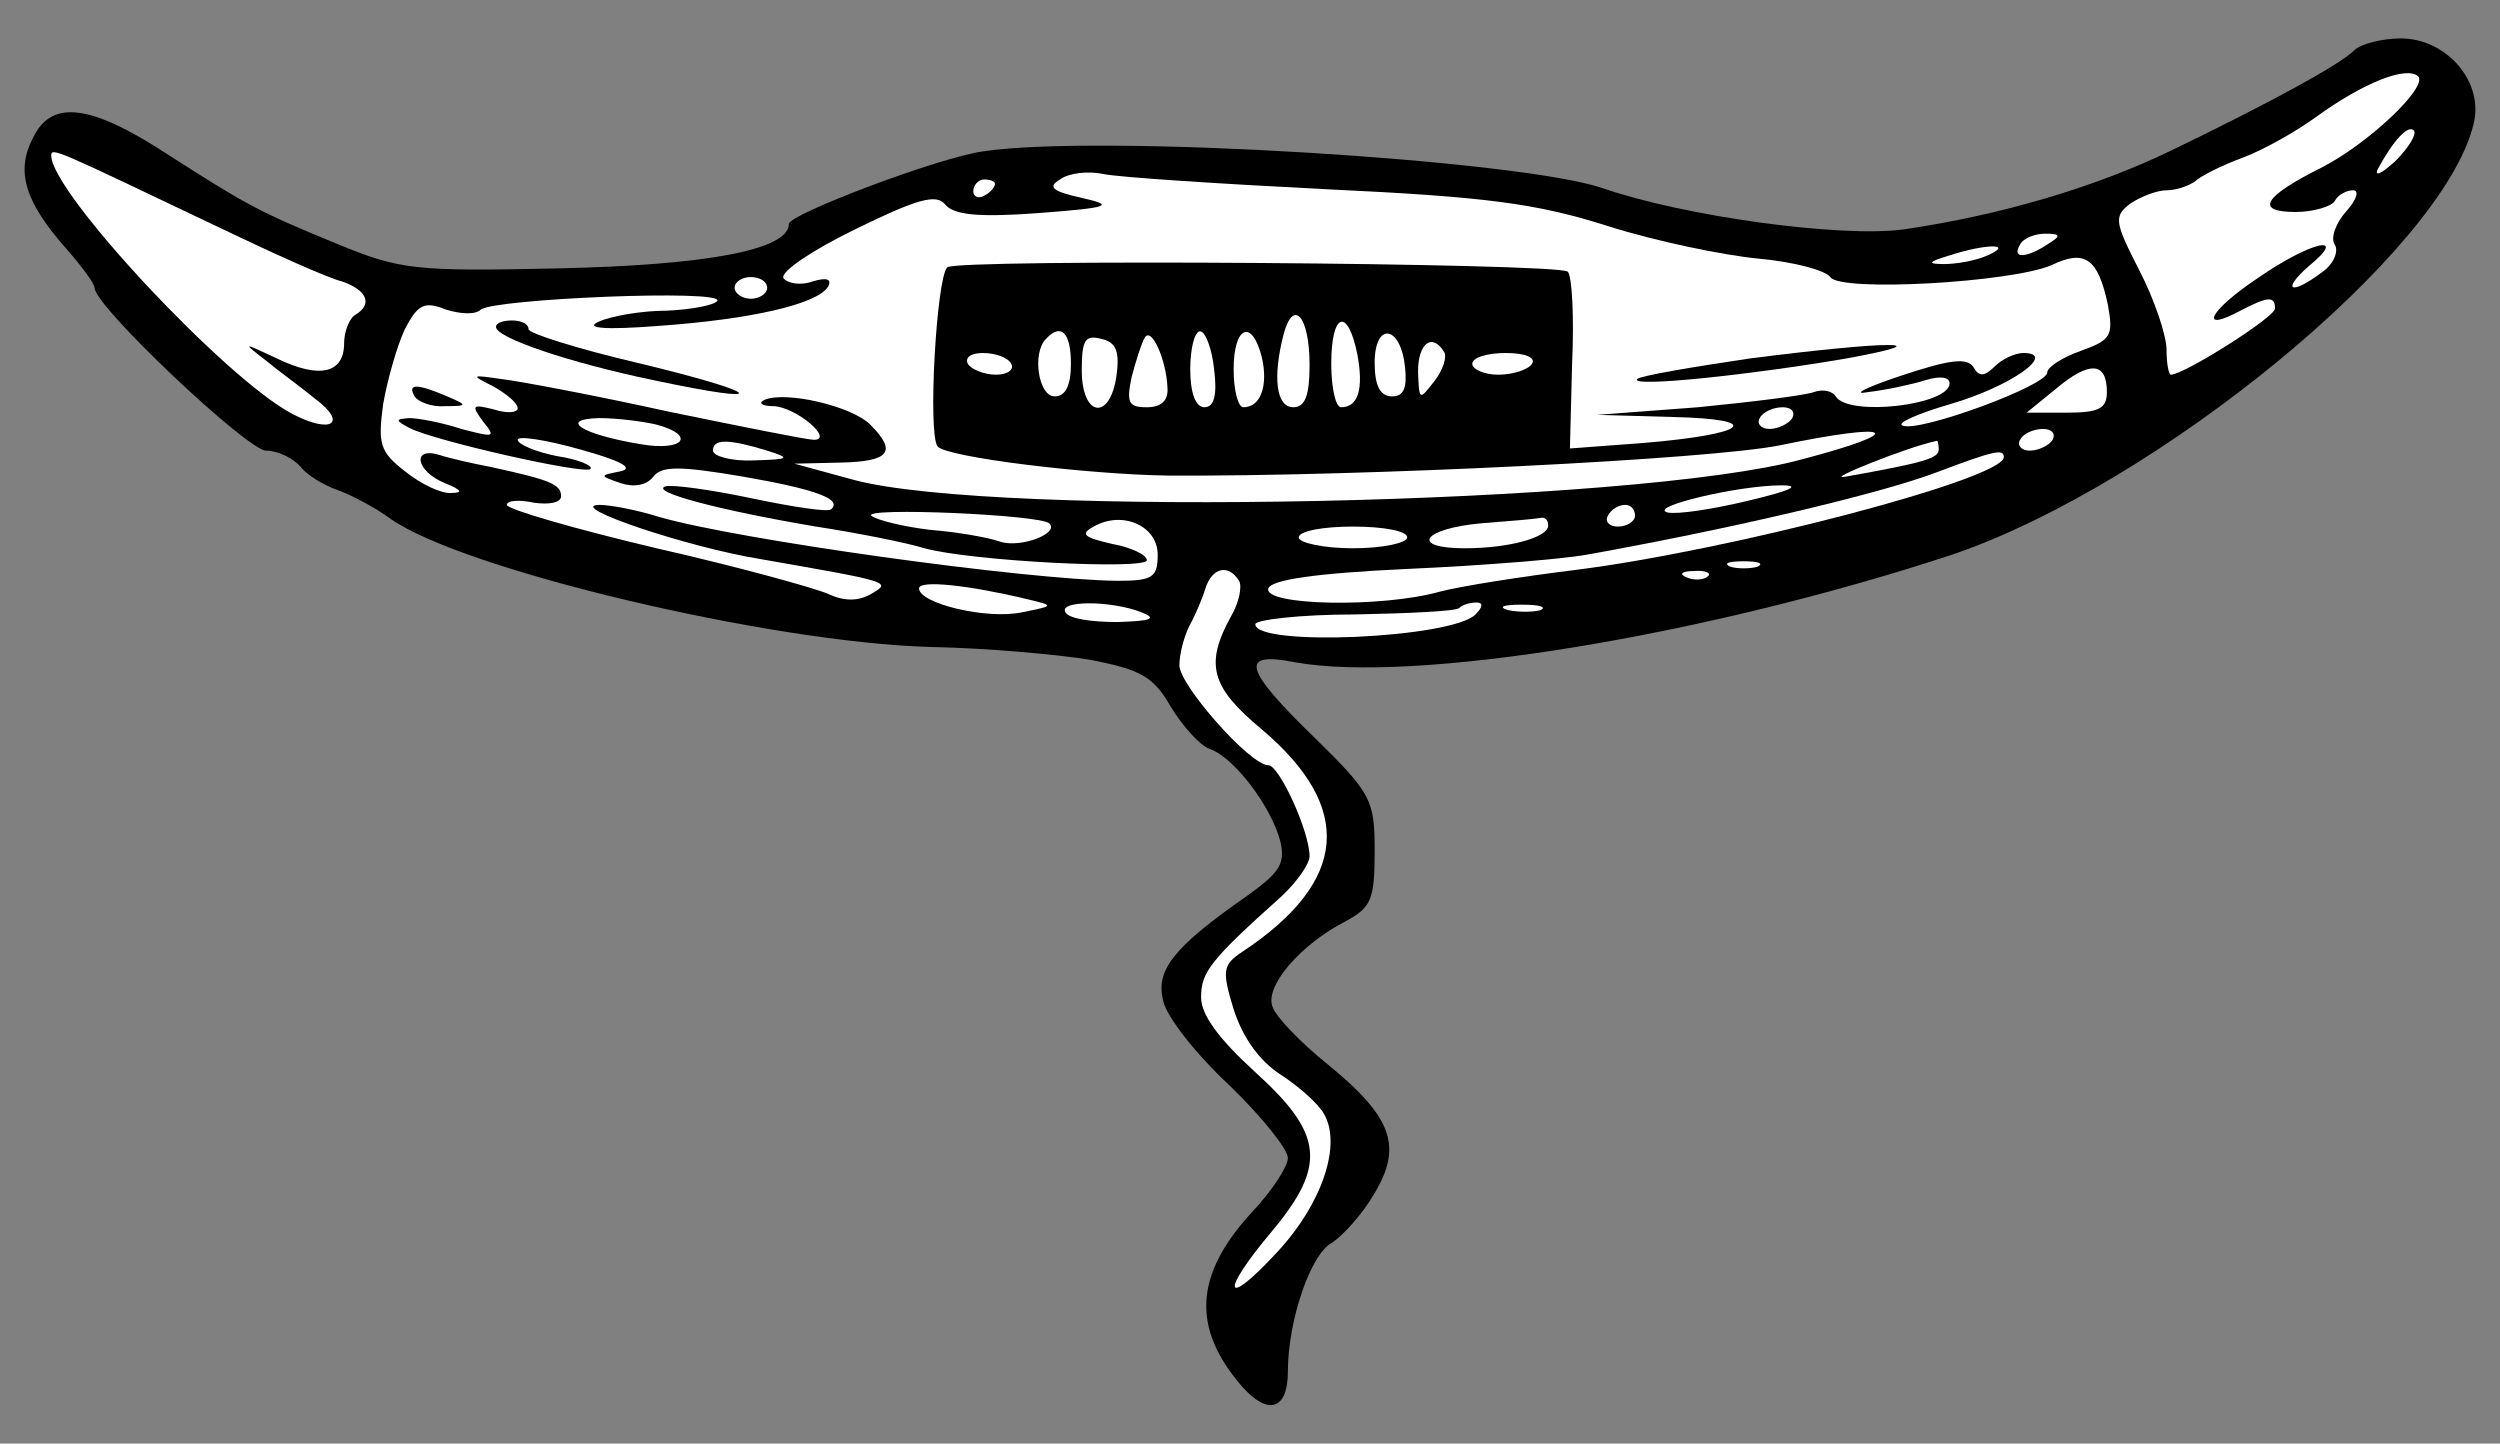 <?xml version="1.0" encoding="UTF-8" standalone="no"?>
<!DOCTYPE svg PUBLIC "-//W3C//DTD SVG 1.1//EN" "http://www.w3.org/Graphics/SVG/1.1/DTD/svg11.dtd">
<svg xmlns:xl="http://www.w3.org/1999/xlink" xmlns="http://www.w3.org/2000/svg" xmlns:dc="http://purl.org/dc/elements/1.1/" version="1.1" viewBox="33.997 85.5 330.503 190.833" width="330.503" height="190.833">
  <rect x="33.997" y="85.5" width="330.503" height="190.833" fill="#808080" stroke="none"/>
  <defs>
    <clipPath id="artboard_clip_path">
      <path d="M 33.997 85.5 L 364.5 85.5 L 364.5 276.333 L 33.997 276.333 Z"/>
    </clipPath>
  </defs>
  <g id="Shuttle,_Weaver_s_(2)" stroke="none" stroke-opacity="1" fill-opacity="1" stroke-dasharray="none" fill="none">
    <title>Shuttle, Weaver&apos;s (2)</title>
    <g id="Shuttle,_Weaver_s_(2)_Layer_2" clip-path="url(#artboard_clip_path)">
      <title>Layer 2</title>
      <g id="Group_3">
        <g id="Graphic_45">
          <path d="M 345.226 92.157 C 343.362 94.022 334.471 98.897 321.134 105.351 C 311.095 110.227 298.475 113.955 285.712 115.82 C 277.394 116.967 256.6 114.099 245.844 110.37 C 234.945 106.641 179.589 103.2 164.101 105.494 C 158.365 106.211 138.288 113.812 138.288 115.103 C 138.288 118.544 127.389 120.552 107.742 120.982 C 88.812 121.413 86.804 121.126 78.773 117.827 C 67.874 113.382 66.296 112.378 56.401 106.068 C 45.932 99.184 40.77 98.611 38.332 103.773 C 36.037 108.219 37.328 112.234 42.777 118.401 C 44.785 120.696 46.506 122.99 46.506 123.564 C 46.506 126.002 66.727 145.075 69.165 145.075 C 70.742 145.075 72.75 146.079 73.754 147.226 C 74.614 148.373 76.909 149.664 78.486 150.238 C 80.207 150.811 83.505 152.532 85.657 154.11 C 95.265 160.85 135.85 170.458 157.074 171.032 C 164.531 171.175 173.996 172.036 178.299 172.753 C 184.752 174.044 186.473 174.904 188.767 178.919 C 190.345 181.501 192.639 184.082 193.93 184.512 C 197.229 185.66 202.104 192.257 203.252 196.702 C 203.969 199.714 203.108 200.861 198.95 203.873 C 189.054 210.756 186.76 213.768 187.764 217.783 C 188.194 219.934 192.209 224.954 196.512 228.969 C 200.814 233.128 204.256 237.43 204.256 238.578 C 204.256 239.725 202.104 243.023 199.38 245.891 C 191.922 254.066 191.492 261.093 198.232 268.837 C 201.674 272.709 204.256 271.848 204.256 266.829 C 204.256 260.089 207.267 251.197 210.135 249.763 C 211.426 248.903 214.007 246.178 215.585 243.453 C 219.457 237.143 218.166 233.271 209.562 226.244 C 205.977 223.376 202.678 219.934 202.248 218.644 C 201.101 215.919 205.977 210.326 211.856 207.314 C 215.298 205.45 215.728 204.446 215.728 197.993 C 215.728 191.253 215.298 190.392 207.841 183.078 C 198.376 173.9 197.802 171.606 205.116 173.04 C 220.891 175.908 259.325 169.598 292.022 158.842 C 319.126 149.664 356.986 118.688 361.001 101.909 C 362.435 96.316 357.416 90.58 351.393 90.58 C 348.955 90.58 346.087 91.297 345.226 92.157 Z" fill="black"/>
        </g>
        <g id="Graphic_44">
          <path d="M 353.688 95.599 C 354.978 97.033 347.091 104.49 340.924 107.645 C 333.18 111.517 332.033 113.525 337.482 113.525 C 339.777 113.525 342.215 112.808 342.645 112.091 C 343.075 111.231 344.223 110.657 345.083 110.657 C 345.943 110.657 345.513 111.948 344.223 113.382 C 342.788 114.959 342.071 116.967 342.645 117.827 C 343.219 118.688 342.502 120.409 341.068 121.413 C 336.909 124.568 335.475 123.994 339.203 120.696 C 344.653 116.25 339.49 117.397 332.463 122.273 C 326.01 126.575 324.576 129.587 330.168 126.575 C 333.754 124.711 334.758 124.568 334.758 126.288 C 334.758 127.436 322.711 135.036 320.99 135.036 C 320.704 135.036 320.417 133.602 320.417 131.738 C 320.417 129.874 318.839 125.141 316.831 121.269 C 313.533 114.816 313.39 114.099 315.684 112.378 C 316.975 111.517 319.126 110.657 320.417 110.657 C 321.707 110.657 323.285 110.083 324.145 109.51 C 324.862 108.793 327.731 107.359 330.455 106.355 C 333.18 105.351 337.482 102.913 340.064 101.049 C 346.374 96.459 352.11 94.165 353.688 95.599 Z" fill="#FFFFFF"/>
        </g>
        <g id="Graphic_43">
          <path d="M 350.676 106.785 C 348.812 108.506 347.808 108.936 348.381 107.789 C 350.389 104.06 352.397 101.909 353.114 102.769 C 353.544 103.2 352.397 105.064 350.676 106.785 Z" fill="#FFFFFF"/>
        </g>
        <g id="Graphic_42">
          <path d="M 62.281 115.246 C 69.738 118.831 77.339 122.273 79.203 122.703 C 82.502 123.851 83.362 125.715 80.924 127.149 C 80.207 127.579 79.49 129.3 79.49 130.878 C 79.49 134.893 76.192 135.61 70.599 132.885 C 66.01 130.734 66.01 130.734 69.165 133.172 C 70.885 134.606 73.897 136.757 75.618 138.191 C 80.064 141.49 77.769 142.924 72.606 140.199 C 63.858 135.61 40.77 110.944 40.77 106.068 C 40.77 104.921 41.487 105.351 62.281 115.246 Z" fill="#FFFFFF"/>
        </g>
        <g id="Graphic_41">
          <path d="M 209.275 110.514 C 230.499 111.517 237.096 112.378 246.561 115.389 C 252.871 117.397 261.906 119.261 266.495 119.692 C 271.228 120.122 275.386 121.269 275.96 122.13 C 277.251 124.137 299.909 122.847 305.215 120.552 C 309.661 118.401 311.382 119.692 312.673 125.858 C 313.39 129.874 313.103 130.447 309.087 131.881 C 306.649 132.742 304.642 134.033 304.642 134.75 C 304.642 136.471 287.863 142.637 285.568 141.777 C 284.565 141.49 287.433 140.199 291.878 138.908 C 299.766 136.614 306.076 132.168 301.487 132.168 C 300.339 132.168 298.619 133.029 297.758 133.889 C 296.324 135.323 295.607 135.323 294.89 134.033 C 294.029 132.742 291.735 133.029 285.282 135.18 C 280.549 136.757 278.685 137.761 280.979 137.331 C 283.417 137.044 286.716 136.327 288.58 135.753 C 290.444 135.18 291.735 135.323 291.735 136.184 C 291.735 139.052 278.398 140.629 276.677 137.905 C 276.247 137.188 274.956 136.901 273.809 137.331 C 272.662 137.761 265.778 138.622 258.464 139.339 L 245.127 140.343 L 255.166 140.629 C 267.499 140.916 265.061 142.924 251.15 144.071 L 241.542 144.788 L 241.829 133.602 C 242.116 127.436 241.829 121.986 241.255 121.413 C 240.108 120.265 160.373 119.692 159.225 120.839 C 157.791 122.273 156.644 142.78 157.935 144.501 C 158.938 145.935 177.725 148.23 188.481 148.373 C 214.007 148.517 260.328 146.222 269.363 144.358 C 284.565 141.203 286.429 142.494 272.231 146.222 C 250.29 152.245 165.535 153.966 146.892 148.947 L 139.005 146.796 L 145.171 146.653 C 151.625 146.509 152.628 145.218 149.043 141.633 C 146.605 139.195 138.001 137.188 135.133 138.335 C 134.129 138.765 134.702 139.195 136.28 139.195 C 139.291 139.339 144.311 143.641 141.586 143.641 C 140.726 143.641 132.121 141.92 122.369 139.912 C 112.617 137.761 102.722 135.897 100.284 135.61 C 96.269 135.036 96.125 135.036 99.28 136.614 C 101.001 137.618 102.435 138.765 102.435 139.482 C 102.435 140.056 101.001 140.199 99.28 139.625 C 96.412 138.908 96.269 139.052 97.846 141.203 C 99.567 143.354 99.424 143.354 94.978 142.207 C 92.397 141.346 89.242 140.773 88.095 140.773 C 86.23 140.916 86.23 141.06 88.095 142.063 C 91.393 143.784 111.183 148.23 112.044 147.513 C 112.474 147.083 110.466 146.222 107.598 145.792 C 104.73 145.218 102.435 144.215 102.435 143.641 C 102.435 143.067 106.164 143.641 110.753 144.932 C 115.916 146.366 117.924 147.37 116.059 147.8 C 113.191 148.373 113.191 148.373 116.059 149.377 C 117.78 149.951 119.501 149.664 120.362 148.517 C 121.509 147.083 123.803 147.083 132.264 148.517 C 142.16 150.238 145.315 151.528 143.881 152.819 C 143.594 153.249 138.861 152.532 133.412 151.385 C 127.962 150.238 122.799 149.521 121.939 149.808 C 119.931 150.525 129.109 152.963 141.873 155.114 C 147.466 155.974 153.919 157.265 156.214 157.982 C 162.524 159.703 185.612 160.85 185.612 159.559 C 185.612 158.842 183.461 157.838 181.023 157.408 C 177.295 156.548 176.721 156.118 178.585 155.114 C 182.314 152.963 187.047 154.97 187.047 158.842 C 187.047 161.854 186.33 162.284 181.74 162.284 C 169.407 162.141 131.404 156.835 121.079 153.823 C 118.354 152.963 114.769 152.245 113.191 152.245 C 108.745 152.389 124.807 157.838 134.559 159.416 C 151.768 162.428 151.911 162.428 149.187 164.005 C 147.466 165.009 145.601 165.009 143.45 164.005 C 141.873 163.288 131.547 160.42 120.792 157.982 C 109.893 155.4 101.001 152.819 101.001 152.245 C 101.001 151.672 102.579 151.528 104.587 151.959 C 106.594 152.245 108.172 151.959 108.172 151.098 C 108.172 149.521 106.738 148.947 98.85 147.226 C 96.556 146.796 93.401 146.079 92.11 145.649 C 88.381 144.501 88.955 147.8 92.827 149.377 C 94.978 150.238 95.265 150.668 93.687 150.668 C 92.397 150.811 89.672 149.521 87.521 147.8 C 84.222 145.218 83.936 144.215 84.653 138.908 C 85.226 135.61 86.517 131.164 87.521 129.013 C 89.242 125.715 90.102 125.285 92.97 126.432 C 94.835 127.006 96.842 127.149 97.56 126.432 C 99.28 124.998 129.826 123.707 128.823 125.285 C 128.392 125.858 125.381 126.432 122.082 126.575 C 118.784 126.575 114.769 127.292 113.191 128.009 C 111.183 128.87 113.765 129.157 121.079 128.583 C 133.268 127.723 142.016 125.715 143.45 123.42 C 144.024 122.416 143.307 122.13 141.443 122.703 C 139.865 123.277 138.144 122.99 137.571 122.273 C 137.14 121.413 141.443 118.544 147.036 115.82 C 155.21 111.804 157.791 111.087 158.938 112.521 C 160.086 113.955 163.528 114.242 171.272 113.669 C 180.737 112.951 181.454 112.665 177.008 111.661 C 173.136 110.8 172.419 110.227 174.14 109.223 C 175.287 108.362 177.868 108.076 179.876 108.506 C 181.884 108.936 195.077 109.796 209.275 110.514 Z" fill="#FFFFFF"/>
        </g>
        <g id="Graphic_40">
          <path d="M 165.535 109.796 C 165.535 110.227 164.962 110.944 164.101 111.374 C 163.384 111.804 162.667 111.517 162.667 110.8 C 162.667 109.94 163.384 109.223 164.101 109.223 C 164.962 109.223 165.535 109.51 165.535 109.796 Z" fill="#FFFFFF"/>
        </g>
        <g id="Graphic_39">
          <path d="M 304.642 117.827 C 301.774 119.692 299.909 119.692 301.057 117.827 C 301.487 116.967 303.064 116.393 304.355 116.393 C 306.506 116.393 306.506 116.68 304.642 117.827 Z" fill="#FFFFFF"/>
        </g>
        <g id="Graphic_38">
          <path d="M 296.754 119.261 C 295.177 119.979 292.595 120.409 291.018 120.409 C 288.723 120.409 288.867 120.122 291.735 119.261 C 296.611 117.684 300.339 117.684 296.754 119.261 Z" fill="#FFFFFF"/>
        </g>
        <g id="Graphic_37">
          <path d="M 135.419 123.564 C 135.419 124.281 134.416 124.998 133.268 124.998 C 132.121 124.998 131.117 124.281 131.117 123.564 C 131.117 122.703 132.121 122.13 133.268 122.13 C 134.416 122.13 135.419 122.703 135.419 123.564 Z" fill="#FFFFFF"/>
        </g>
        <g id="Graphic_36">
          <path d="M 207.124 133.746 C 207.124 137.761 206.55 139.339 204.973 139.339 C 202.678 139.339 202.248 135.323 203.682 129.73 C 204.973 124.854 207.124 127.292 207.124 133.746 Z" fill="#FFFFFF"/>
        </g>
        <g id="Graphic_35">
          <path d="M 213.434 132.312 C 214.294 136.901 213.577 139.339 211.283 139.339 C 210.566 139.339 209.992 136.757 209.992 133.602 C 209.992 126.862 212.143 126.002 213.434 132.312 Z" fill="#FFFFFF"/>
        </g>
        <g id="Graphic_34">
          <path d="M 175.574 133.602 C 175.574 136.471 174.857 137.905 173.423 137.905 C 171.272 137.905 170.411 132.168 172.275 130.304 C 174.283 128.153 175.574 129.443 175.574 133.602 Z" fill="#FFFFFF"/>
        </g>
        <g id="Graphic_33">
          <path d="M 181.597 135.18 C 180.737 141.203 177.008 140.629 177.008 134.463 C 177.008 130.447 177.438 129.73 179.589 130.304 C 181.597 130.734 182.027 132.025 181.597 135.18 Z" fill="#FFFFFF"/>
        </g>
        <g id="Graphic_32">
          <path d="M 188.337 136.757 C 188.481 138.478 187.477 139.339 185.612 139.339 C 183.175 139.339 182.888 138.765 183.605 135.323 C 184.178 133.172 184.895 130.878 185.326 130.161 C 186.186 128.583 188.194 133.029 188.337 136.757 Z" fill="#FFFFFF"/>
        </g>
        <g id="Graphic_31">
          <path d="M 194.504 134.319 C 194.934 137.761 194.504 139.339 193.213 139.339 C 192.066 139.339 191.349 137.474 191.349 134.319 C 191.349 131.595 191.922 129.3 192.639 129.3 C 193.357 129.3 194.217 131.595 194.504 134.319 Z" fill="#FFFFFF"/>
        </g>
        <g id="Graphic_30">
          <path d="M 200.814 132.742 C 201.674 136.471 200.67 139.339 198.376 139.339 C 197.659 139.339 197.085 137.044 197.085 134.319 C 197.085 128.583 199.523 127.579 200.814 132.742 Z" fill="#FFFFFF"/>
        </g>
        <g id="Graphic_29">
          <path d="M 219.744 134.033 C 220.031 136.757 219.6 137.905 218.023 137.905 C 216.445 137.905 215.728 136.471 215.728 133.459 C 215.728 128.009 219.17 128.44 219.744 134.033 Z" fill="#FFFFFF"/>
        </g>
        <g id="Graphic_28">
          <path d="M 224.906 132.025 C 225.337 132.598 224.763 134.463 223.616 135.897 C 221.608 138.478 221.608 138.478 221.465 134.606 C 221.465 130.878 223.329 129.443 224.906 132.025 Z" fill="#FFFFFF"/>
        </g>
        <g id="Graphic_27">
          <path d="M 167.686 133.602 C 168.117 134.319 167.256 135.036 165.679 135.036 C 164.101 135.036 162.38 134.319 161.95 133.602 C 161.52 132.742 162.38 132.168 163.958 132.168 C 165.535 132.168 167.256 132.742 167.686 133.602 Z" fill="#FFFFFF"/>
        </g>
        <g id="Graphic_26">
          <path d="M 236.523 133.602 C 236.092 134.319 234.085 135.036 232.077 135.036 C 230.213 135.036 228.635 134.319 228.635 133.602 C 228.635 132.742 230.643 132.168 233.081 132.168 C 235.519 132.168 237.096 132.742 236.523 133.602 Z" fill="#FFFFFF"/>
        </g>
        <g id="Graphic_25">
          <path d="M 312.529 137.331 C 312.529 139.482 311.525 140.056 307.223 140.056 L 301.917 140.056 L 305.789 136.901 C 310.235 133.172 312.529 133.316 312.529 137.331 Z" fill="#FFFFFF"/>
        </g>
        <g id="Graphic_24">
          <path d="M 270.941 140.773 C 270.51 141.49 269.076 142.207 267.929 142.207 C 266.782 142.207 266.208 141.49 266.638 140.773 C 267.069 139.912 268.503 139.339 269.65 139.339 C 270.797 139.339 271.371 139.912 270.941 140.773 Z" fill="#FFFFFF"/>
        </g>
        <g id="Graphic_23">
          <path d="M 120.792 141.633 C 126.098 143.067 124.377 145.218 118.641 144.215 C 110.897 142.924 107.742 140.916 113.191 140.773 C 115.629 140.773 118.927 141.203 120.792 141.633 Z" fill="#FFFFFF"/>
        </g>
        <g id="Graphic_22">
          <path d="M 305.359 143.641 C 304.929 144.358 303.494 145.075 302.347 145.075 C 301.2 145.075 300.626 144.358 301.057 143.641 C 301.487 142.78 302.921 142.207 304.068 142.207 C 305.215 142.207 305.789 142.78 305.359 143.641 Z" fill="#FFFFFF"/>
        </g>
        <g id="Graphic_21">
          <path d="M 135.419 145.075 C 138.574 146.079 138.431 146.222 133.699 146.366 C 130.687 146.509 128.249 145.792 128.249 145.075 C 128.249 143.498 130.257 143.498 135.419 145.075 Z" fill="#FFFFFF"/>
        </g>
        <g id="Graphic_20">
          <path d="M 290.301 144.932 C 290.301 146.079 288.437 146.653 277.968 148.517 C 274.956 149.09 285.999 144.645 290.014 143.784 C 290.157 143.641 290.301 144.215 290.301 144.932 Z" fill="#FFFFFF"/>
        </g>
        <g id="Graphic_19">
          <path d="M 298.905 145.935 C 298.905 148.804 262.766 158.269 242.259 160.85 C 235.232 161.71 227.058 163.001 224.333 163.718 C 216.732 165.869 200.957 165.582 201.674 163.288 C 202.104 162.141 207.841 161.28 220.174 160.707 C 229.926 160.276 240.538 159.416 243.693 158.842 C 262.91 155.4 282.413 150.811 290.014 147.943 C 297.615 145.075 298.905 144.788 298.905 145.935 Z" fill="#FFFFFF"/>
        </g>
        <g id="Graphic_18">
          <path d="M 265.204 151.672 C 260.472 152.819 255.739 153.536 254.449 153.249 C 251.724 152.532 263.77 149.664 269.507 149.664 C 272.231 149.664 270.654 150.381 265.204 151.672 Z" fill="#FFFFFF"/>
        </g>
        <g id="Graphic_17">
          <path d="M 172.706 154.683 C 174.14 155.974 168.977 157.982 166.252 157.121 C 164.675 156.548 160.516 155.831 156.931 155.544 C 153.346 155.114 149.904 154.253 149.187 153.68 C 148.039 152.532 171.415 153.536 172.706 154.683 Z" fill="#FFFFFF"/>
        </g>
        <g id="Graphic_16">
          <path d="M 250.146 153.68 C 250.146 154.397 249.143 155.114 247.852 155.114 C 246.705 155.114 246.131 154.397 246.561 153.68 C 246.991 152.819 247.995 152.245 248.856 152.245 C 249.573 152.245 250.146 152.819 250.146 153.68 Z" fill="#FFFFFF"/>
        </g>
        <g id="Graphic_15">
          <path d="M 238.674 154.97 C 238.674 156.548 233.511 157.982 227.631 157.982 C 220.317 157.982 222.038 155.4 229.782 154.683 C 233.511 154.397 236.953 154.11 237.67 153.966 C 238.243 153.823 238.674 154.253 238.674 154.97 Z" fill="#FFFFFF"/>
        </g>
        <g id="Graphic_14">
          <path d="M 220.031 156.548 C 220.031 157.265 216.876 157.982 212.86 157.982 C 208.988 157.982 205.69 157.265 205.69 156.548 C 205.69 155.687 208.988 155.114 212.86 155.114 C 216.876 155.114 220.031 155.687 220.031 156.548 Z" fill="#FFFFFF"/>
        </g>
        <g id="Graphic_13">
          <path d="M 266.352 160.42 C 265.348 160.707 263.627 160.707 262.766 160.42 C 261.763 159.99 262.48 159.703 264.487 159.703 C 266.495 159.703 267.212 159.99 266.352 160.42 Z" fill="#FFFFFF"/>
        </g>
        <g id="Graphic_12">
          <path d="M 197.802 162.284 C 198.232 163.001 197.802 165.152 196.798 166.873 C 193.213 173.327 194.074 176.338 200.814 181.931 C 213.004 192.257 212.286 202.008 198.232 211.33 C 195.651 213.051 195.508 213.768 197.085 218.931 C 198.232 222.516 200.384 225.671 203.252 227.535 C 205.69 229.113 208.271 231.407 208.988 232.698 C 211.426 236.713 208.845 244.601 202.822 251.054 C 195.794 258.655 195.221 256.504 202.104 248.329 C 209.418 239.581 208.988 235.423 199.953 227.248 C 195.077 222.803 192.783 219.648 192.783 217.353 C 192.783 214.055 193.93 212.477 203.395 204.016 C 205.403 202.152 207.124 199.714 207.124 198.71 C 207.124 195.411 203.108 186.664 201.674 186.664 C 199.236 186.664 189.915 176.051 189.915 173.47 C 189.915 172.036 190.488 169.741 191.205 168.307 C 191.922 167.017 192.926 164.722 193.357 163.288 C 194.217 160.563 196.368 159.99 197.802 162.284 Z" fill="#FFFFFF"/>
        </g>
        <g id="Graphic_11">
          <path d="M 259.755 161.71 C 259.325 162.141 258.034 162.284 257.03 161.854 C 255.883 161.424 256.313 160.993 257.89 160.993 C 259.468 160.85 260.328 161.28 259.755 161.71 Z" fill="#FFFFFF"/>
        </g>
        <g id="Graphic_10">
          <path d="M 169.838 164.722 C 173.423 165.582 173.423 165.582 169.12 166.443 C 164.531 167.447 155.497 165.296 155.497 163.288 C 155.497 162.141 162.093 162.858 169.838 164.722 Z" fill="#FFFFFF"/>
        </g>
        <g id="Graphic_9">
          <path d="M 184.895 166.443 C 187.047 167.303 186.186 167.59 181.74 167.734 C 178.299 167.734 175.287 167.303 174.857 166.443 C 173.853 164.865 180.88 164.865 184.895 166.443 Z" fill="#FFFFFF"/>
        </g>
        <g id="Graphic_8">
          <path d="M 229.065 166.73 C 225.91 169.885 199.953 171.032 199.953 168.02 C 199.953 167.447 205.833 166.73 213.147 166.73 C 220.317 166.586 226.627 166.3 226.914 165.869 C 227.344 165.439 228.348 165.152 229.209 165.152 C 230.069 165.152 230.069 165.726 229.065 166.73 Z" fill="#FFFFFF"/>
        </g>
        <g id="Graphic_7">
          <path d="M 237.67 166.156 C 236.666 166.443 234.658 166.443 233.368 166.156 C 231.934 165.726 232.794 165.439 235.089 165.439 C 237.526 165.439 238.53 165.726 237.67 166.156 Z" fill="#FFFFFF"/>
        </g>
        <g id="Graphic_6">
          <path d="M 99.567 128.726 C 99.567 130.161 109.319 133.459 120.362 135.753 C 136.567 139.195 134.989 137.474 118.21 133.459 C 110.323 131.595 103.87 129.587 103.87 129.013 C 103.87 128.296 102.866 127.866 101.718 127.866 C 100.571 127.866 99.567 128.153 99.567 128.726 Z" fill="black"/>
        </g>
        <g id="Graphic_5">
          <path d="M 265.348 132.885 C 257.604 134.033 250.863 135.18 250.433 135.61 C 249.429 136.757 265.635 135.036 278.111 132.885 C 291.448 130.447 283.274 130.591 265.348 132.885 Z" fill="black"/>
        </g>
        <g id="Graphic_4">
          <path d="M 88.812 137.905 C 89.242 138.622 91.106 139.339 92.827 139.195 C 95.839 139.195 95.839 139.052 93.114 137.905 C 89.098 136.184 87.808 136.184 88.812 137.905 Z" fill="black"/>
        </g>
      </g>
    </g>
  </g>
</svg>
